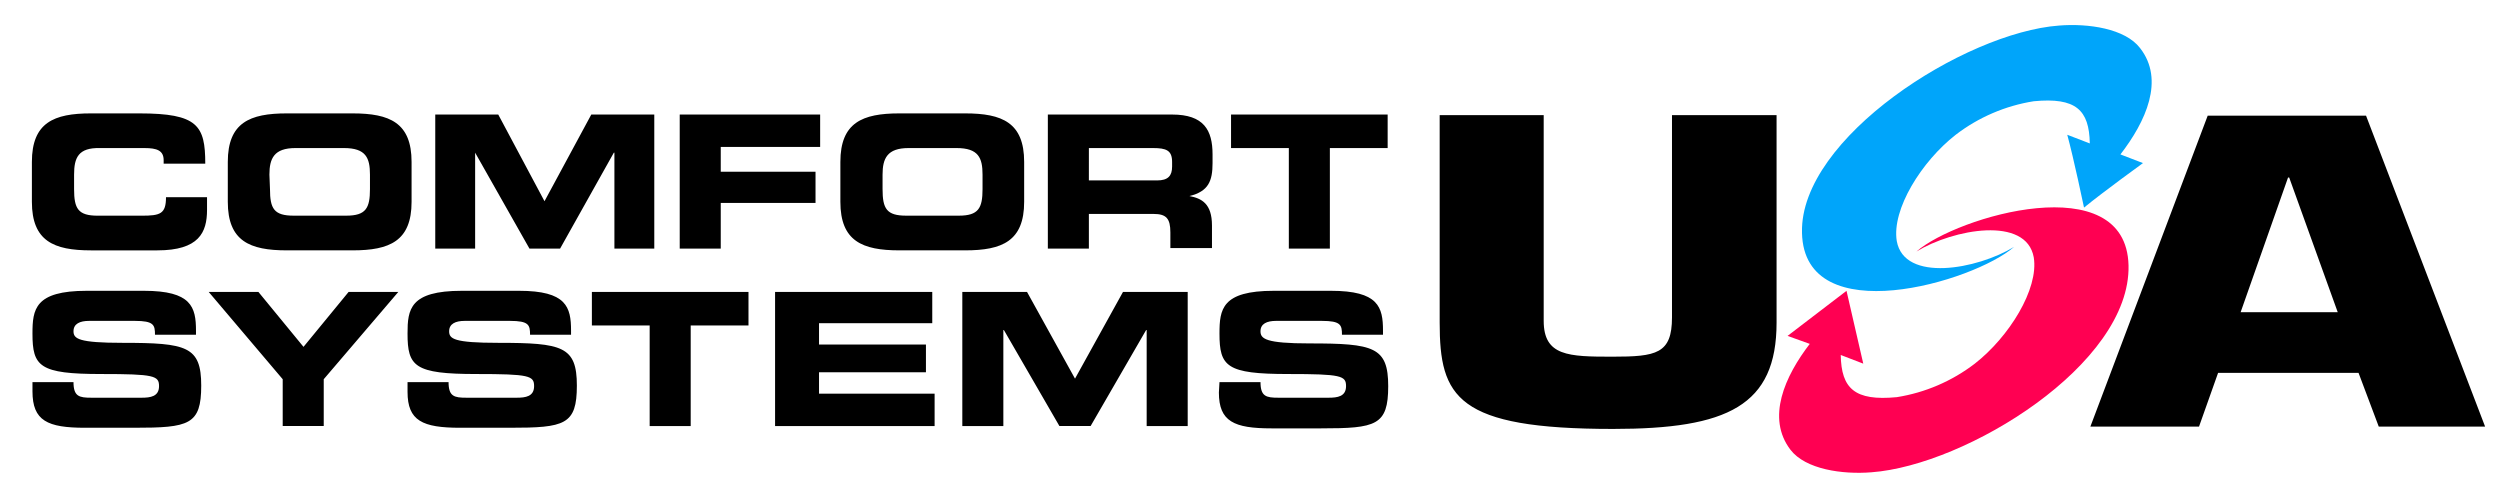 <svg xmlns="http://www.w3.org/2000/svg" id="Layer_1" viewBox="0 0 386.783 76.76"><defs><style>      .st0 {        fill: #ff0052;      }      .st1 {        fill: #00a5fa;      }    </style></defs><path d="M4.934,25.053c0-6.08,3.4-7.51,9.12-7.51h7.51c9.03,0,10.193,1.878,10.193,7.779h-6.438v-.536c0-1.52-1.073-1.878-2.95-1.878h-6.885c-3.4-.089-4.023,1.52-4.023,4.113v2.235c0,3.04.626,4.113,3.666,4.113h6.8c2.861,0,3.755-.268,3.755-2.861h6.348v1.967c0,3.487-1.252,6.259-7.689,6.259h-10.287c-5.72-.001-9.12-1.432-9.12-7.511v-6.17ZM35.244,25.053c0-6.08,3.4-7.51,9.12-7.51h10.192c5.722,0,9.12,1.431,9.12,7.51v6.17c0,6.08-3.4,7.51-9.12,7.51h-10.192c-5.722,0-9.12-1.431-9.12-7.51l-0-6.17ZM41.771,29.253c0,3.04.626,4.113,3.666,4.113h8.136c3.04,0,3.666-1.162,3.666-4.113v-2.233c0-2.593-.626-4.113-4.023-4.113h-7.51c-3.308,0-4.023,1.609-4.023,4.113l.088,2.233ZM67.341,17.721h9.746l7.154,13.411,7.24-13.411h9.746v20.743h-6.169v-14.843h-.089l-8.316,14.843h-4.738l-8.405-14.843v14.843h-6.169l-0-20.743ZM105.162,17.721h21.726v5.007h-15.378v3.845h14.663v4.828h-14.663v7.063h-6.348v-20.743ZM130.017,25.053c0-6.08,3.4-7.51,9.12-7.51h10.193c5.722,0,9.12,1.431,9.12,7.51v6.17c0,6.08-3.4,7.51-9.12,7.51h-10.193c-5.722,0-9.12-1.431-9.12-7.51l0-6.17ZM136.544,29.253c0,3.04.626,4.113,3.666,4.113h8.136c3.04,0,3.666-1.162,3.666-4.113v-2.233c0-2.593-.626-4.113-4.023-4.113h-7.422c-3.308,0-4.023,1.609-4.023,4.113l-0,2.233ZM162.115,17.721h19.223c4.917,0,6.259,2.414,6.259,6.169v1.341c0,2.772-.626,4.381-3.576,5.1,1.878.358,3.487,1.162,3.487,4.56v3.487h-6.437v-2.418c0-2.146-.626-2.861-2.593-2.861h-10.015v5.365h-6.348v-20.743ZM168.463,27.914h10.552c1.7,0,2.325-.715,2.325-2.146v-.715c0-1.788-.894-2.146-2.951-2.146h-9.924l-.002,5.007ZM190.458,17.721h24.23v5.186h-8.941v15.557h-6.348v-15.557h-8.941v-5.186ZM5.023,59.118h6.348c0,2.235.894,2.414,2.772,2.414h7.78c1.341,0,2.682-.179,2.682-1.788s-.715-1.878-8.941-1.878c-9.568,0-10.641-1.162-10.641-6.259,0-3.755.358-6.616,8.4-6.616h8.851c7.332,0,8.047,2.5,8.047,6.169v.631h-6.343c0-1.52-.179-2.146-3.129-2.146h-7.064c-1.431,0-2.414.447-2.414,1.609s.8,1.788,7.6,1.788c9.924,0,12.16.536,12.16,6.616s-1.878,6.523-10.372,6.523h-7.6c-5.811,0-8.136-1.073-8.136-5.633l0-1.43ZM43.737,58.67l-11.444-13.5h7.689l6.974,8.494,6.974-8.494h7.689l-11.534,13.5v7.242h-6.348l0-7.242ZM63.05,59.118h6.348c0,2.235.894,2.414,2.772,2.414h7.78c1.341,0,2.682-.179,2.682-1.788s-.715-1.878-8.941-1.878c-9.567,0-10.64-1.162-10.64-6.259-.001-3.755.357-6.616,8.399-6.616h8.851c7.332,0,8.047,2.5,8.047,6.169v.631h-6.343c0-1.52-.179-2.146-3.129-2.146h-6.975c-1.431,0-2.414.447-2.414,1.609s.715,1.788,7.6,1.788c9.924,0,12.16.536,12.16,6.616s-1.878,6.523-10.372,6.523h-7.689c-5.811,0-8.136-1.073-8.136-5.543l0-1.52ZM91.571,45.17h24.23v5.186h-8.941v15.557h-6.348v-15.557h-8.941v-5.186ZM119.914,45.17h24.319v4.828h-17.519v3.308h16.541v4.292h-16.541v3.308h17.882v5.007h-24.682v-20.743ZM148.883,45.17h10.014l7.421,13.411,7.421-13.411h10.014v20.743h-6.348v-14.843h-.089l-8.583,14.842h-4.828l-8.585-14.842h-.089v14.843h-6.348l0-20.743ZM188.669,59.118h6.348c0,2.235.894,2.414,2.772,2.414h7.779c1.341,0,2.682-.179,2.682-1.788s-.715-1.878-8.941-1.878c-9.567,0-10.64-1.162-10.64-6.259,0-3.755.358-6.616,8.4-6.616h8.851c7.332,0,8.047,2.5,8.047,6.169v.631h-6.348c0-1.52-.179-2.146-3.129-2.146h-7.063c-1.431,0-2.414.447-2.414,1.609s.8,1.878,7.6,1.878c9.924,0,12.16.536,12.16,6.616s-1.878,6.527-10.371,6.527h-7.689c-5.812,0-8.136-1.073-8.136-5.543l.092-1.614ZM274.859,17.811v32.1c0,12.875-7.6,16.451-25.3,16.451-24.23,0-26.823-4.917-26.823-16.451V17.811h16.094v31.83c0,5.454,3.845,5.543,10.64,5.543s9.209-.447,9.209-6.08v-31.293l16.18-0ZM343.168,57.687l-2.95,8.313h-16.809l18.15-48.1h24.5l18.418,48.1h-16.453l-3.129-8.315-21.727.002ZM354.168,27.467h-.179l-7.334,20.833h15.021l-7.508-20.833Z"></path><path class="st0" d="M280.046,53.221l-3.487-1.252,9.12-6.974,2.593,11.266-3.487-1.341c.089,5.186,2.146,7.153,8.673,6.527,4.392-.698,8.541-2.48,12.07-5.186,5.275-4.113,9.924-11.534,9.12-16.451-1.162-6.437-12.428-4.381-18.15-.894,6.259-5.454,32.455-13.143,32.813,2.146.358,15.289-25.124,30.936-39.787,32.008-4.47.358-10.193-.447-12.517-3.487-3.755-4.917-.894-11.355,3.04-16.451"></path><path class="st1" d="M278.794,35.962c-.358-14.575,25.123-30.936,39.787-32.009,4.47-.358,10.193.447,12.517,3.487,3.845,4.917.894,11.355-3.04,16.451l3.487,1.341s-6.169,4.47-9.12,6.884c0,0-1.609-7.689-2.593-11.266l3.487,1.341c-.089-5.186-2.146-7.153-8.673-6.527-4.392.698-8.541,2.48-12.07,5.186-5.275,4.113-9.924,11.534-9.12,16.451,1.162,6.437,12.428,4.381,18.15.894-6.259,5.454-32.455,13.143-32.813-2.146"></path></svg>